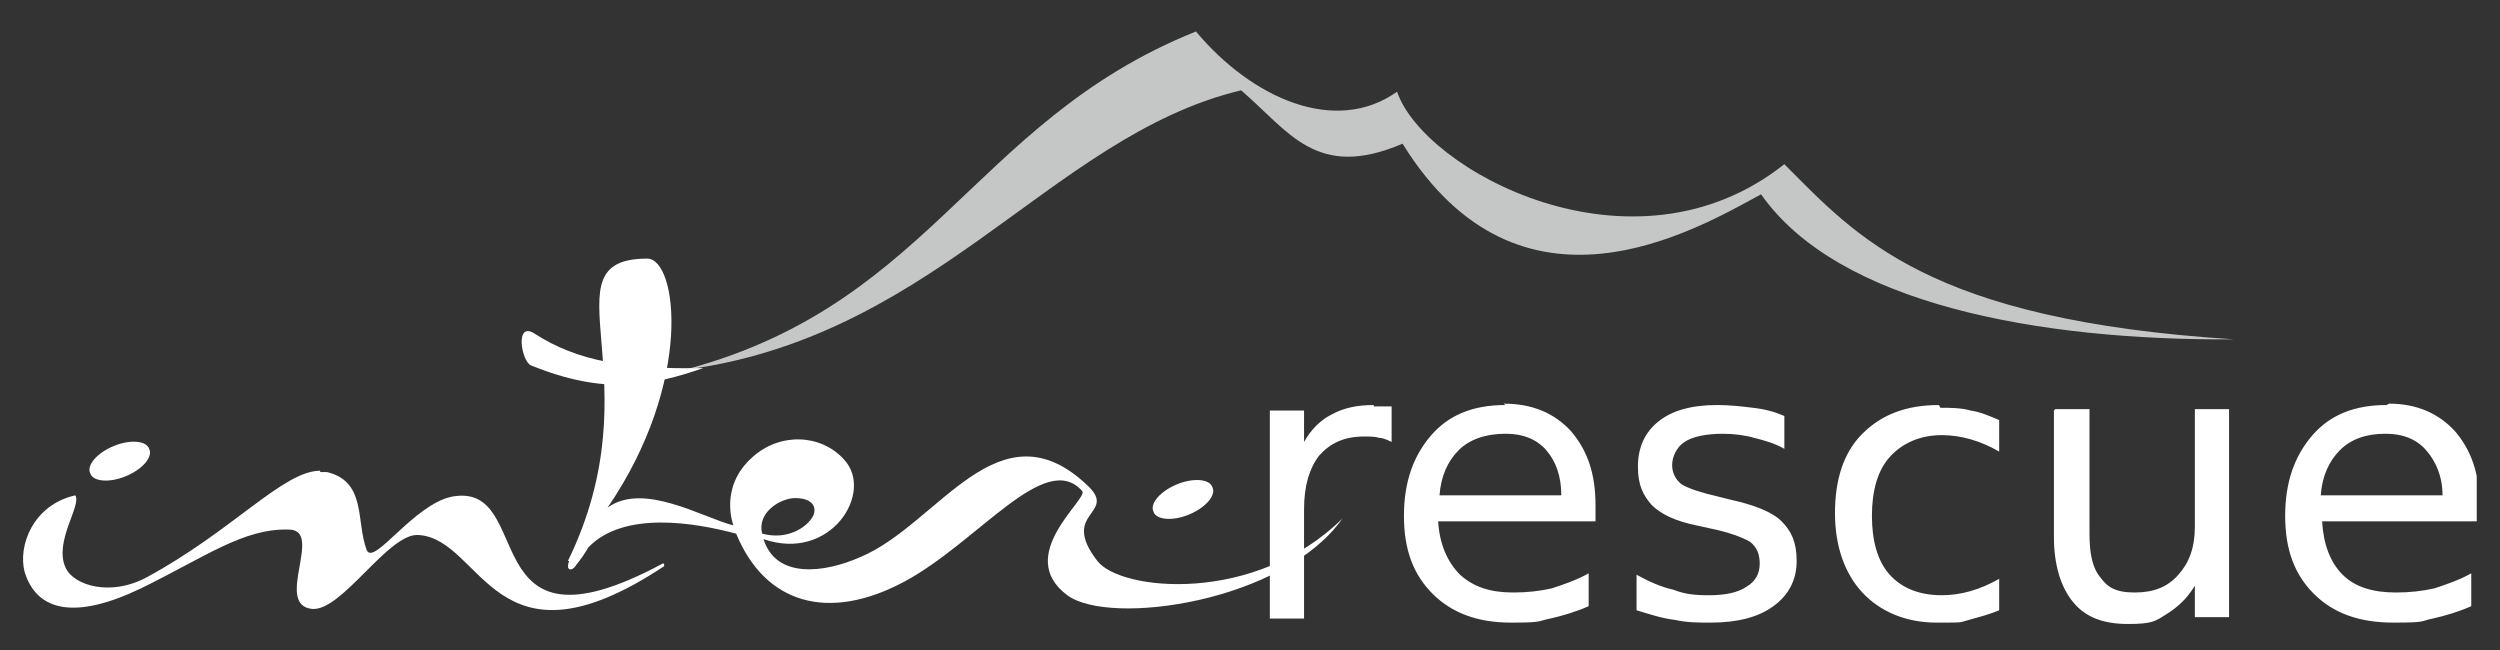 <?xml version="1.0" encoding="UTF-8"?>
<svg xmlns="http://www.w3.org/2000/svg" width="182.7" height="47.5">
  <rect width="100%" height="100%" fill="#333333" stroke="none"/>
  <defs>
    <clipPath id="clippath">
      <path style="fill:none" d="M1.3 2.3H181v47.2H1.3z"></path>
    </clipPath>
    <style>.cls-2,.cls-3,.cls-5{fill-rule:evenodd;fill:#fff}</style>
  </defs>
  <g id="Ebene_1">
    <g style="clip-path:url(#clippath)" id="Hintergrund">
      <g id="Kopie_von_Gruppe4">
        <path id="_path4098" d="M48.5 27.4C67.9 23 70.7 9 87.4 2.3c4.1 4.9 10.2 7.6 14.7 4.4 1.9 5.7 17.2 14.1 28.3 5.3 5.3 5.3 10.5 11.4 32.9 12.8-14.4.1-29-2.6-34.6-10.6-4.8 2.6-17.6 10.2-26.2-3.7-6.3 2.7-8.3-.9-11.8-3.9C76.5 10 68 25.4 48.5 27.2Z" style="fill:#c5c6c6;fill-rule:evenodd"></path>
        <path id="_path4100" class="cls-2" d="M100.4 29.6c-1.2 0-2.2.2-3.1.7-.8.4-1.5 1.1-2 2V30h-2.5v15.2h2.5v-8c0-1.7.4-3 1.1-3.9.8-.9 1.8-1.4 3.3-1.4.4 0 .8 0 1.1.1.3 0 .7.2.9.3v-2.6h-1.3Zm9.6 0c-2.3 0-4.1.7-5.4 2.2-1.3 1.5-2 3.4-2 5.9s.7 4.3 2.1 5.7c1.4 1.4 3.3 2.1 5.7 2.1s1.9-.1 2.9-.3c.9-.2 1.9-.5 2.8-.9v-2.4c-.9.5-1.8.8-2.7 1.1-.9.2-1.8.3-2.8.3-1.7 0-2.9-.4-3.9-1.3-.9-.9-1.5-2.2-1.6-3.9h11.5v-1.2c0-2.3-.6-4-1.8-5.4-1.2-1.3-2.8-2-4.9-2Zm15.5 0c-1.9 0-3.3.4-4.3 1.2-1 .8-1.5 1.9-1.5 3.3s.4 2.1 1 2.8c.7.7 1.8 1.2 3.3 1.5l.9.2c1.5.3 2.5.7 3 1 .5.4.7.9.7 1.6 0 .7-.3 1.3-1 1.7-.6.4-1.5.6-2.7.6s-1.8-.1-2.6-.4c-.9-.2-1.8-.6-2.7-1.1v2.6c1 .3 1.9.6 2.8.7.9.2 1.7.2 2.6.2 2 0 3.5-.4 4.6-1.2 1.1-.8 1.7-1.9 1.7-3.3s-.4-2.2-1.1-2.9c-.7-.7-2-1.2-3.8-1.6l-.8-.2c-1.3-.3-2.2-.6-2.7-.9-.4-.3-.7-.8-.7-1.4s.3-1.3.9-1.7c.6-.4 1.6-.6 2.8-.6.8 0 1.6.1 2.3.3.8.2 1.5.4 2.2.8v-2.4c-.7-.3-1.4-.5-2.3-.6-.8-.1-1.7-.2-2.6-.2Zm16.2 0c-2.4 0-4.2.7-5.6 2.1-1.4 1.4-2 3.4-2 5.8s.7 4.4 2 5.8c1.3 1.4 3.2 2.2 5.4 2.2s1.6 0 2.4-.2c.7-.2 1.5-.4 2.2-.7v-2.3c-.7.4-1.4.7-2.1.9-.7.2-1.4.3-2.1.3-1.6 0-2.9-.5-3.8-1.5-.9-1-1.3-2.5-1.3-4.3s.4-3.3 1.3-4.3 2.2-1.6 3.8-1.6c.7 0 1.4.1 2.1.3.7.2 1.4.5 2.1.9v-2.3c-.7-.3-1.4-.6-2.1-.7-.7-.2-1.5-.2-2.2-.2Zm32.7 0c-2.3 0-4.1.7-5.4 2.2-1.3 1.5-2 3.4-2 5.9s.7 4.3 2.1 5.7c1.4 1.4 3.3 2.1 5.8 2.1s1.9-.1 2.9-.3c.9-.2 1.9-.5 2.8-.9v-2.4c-.9.5-1.8.8-2.7 1.1-.9.2-1.8.3-2.8.3-1.7 0-3-.4-3.9-1.3-.9-.9-1.4-2.2-1.5-3.9h11.5v-1.2c0-2.3-.6-4-1.8-5.4-1.2-1.3-2.8-2-4.8-2Zm-24.3.4v9.2c0 2.1.5 3.7 1.4 4.8.9 1.1 2.2 1.6 4 1.6s2-.2 2.8-.7c.8-.5 1.5-1.1 2.1-2.1v2.3h2.5V29.9h-2.5v8.6c0 1.5-.4 2.6-1.2 3.5-.8.9-1.8 1.3-3.2 1.3s-2-.4-2.5-1.1c-.6-.7-.8-1.8-.8-3.2v-9.1h-2.5Zm-40 1.7c1.2 0 2.2.4 2.9 1.2.7.8 1.1 1.9 1.1 3.3h-8.9c.1-1.4.6-2.5 1.4-3.3.8-.8 2-1.2 3.4-1.2Zm64.3 0c1.2 0 2.2.4 2.9 1.2.7.8 1.2 1.9 1.2 3.3h-8.9c.1-1.4.6-2.5 1.4-3.3.8-.8 1.9-1.2 3.3-1.2Z"></path>
        <path id="_path4102" class="cls-3" d="M88.6 35.6c.3.6-.5 1.5-1.7 2s-2.4.4-2.6-.2c-.3-.6.5-1.5 1.7-2s2.4-.4 2.6.2Z"></path>
        <path id="_path4104" class="cls-5" d="M23.4 34.4c-2.7 0-6.4 4.4-12.7 7.8-2.6 1.4-5.3.6-5.9-.7-.9-1.9 1.2-4.6.7-5.3-3.1.7-4.2 3.7-3.7 5.6.9 2.9 3.7 3.5 8.5 1.2 4.7-2.3 7.5-4.4 10.8-4.3 2.6 0-1.1 5.5 1.7 5.8 2.2.2 5.6-5.6 7.8-5.4 4.7.3 5.5 10.5 17.9 2.3.1-.1 0-.3-.1-.2-14 7.5-9.1-6.1-15.4-4.9-2.8.6-5.7 5.1-6.2 3.9-.8-2.1 0-5-2.9-5.7h-.5Z"></path>
        <path id="_path4108" class="cls-5" d="M55.7 39c-.4-1.6 1.4-2.6 2.4-2.6 1.6 0 1.6 1 1.2 1.5-.4.6-1.7 1.6-3.6 1.1Zm-14.2 2c6.5-13.3-1.9-22.1 5.8-22.1 2.2 0 3.4 9-2.9 18.2 2.6-1.9 6.9.7 9.2 1.3 0 0-1.1-2.8 1.4-5 2-1.8 5-1.7 6.7.2 2.2 2.4-1 7.5-5.9 5.8.9 2.9 4.4 2.5 7.1 1.3 5.7-2.4 10.1-11.4 16.6-5.2 2.2 2.1-2.1 1.9.7 5.5 1.7 2.2 11.5 3.2 17.9-3.1-4.3 6.1-17 7.9-20.1 5.6-3.9-2.9 1.5-7 1.1-7.6-2.7-3.1-7.6 3.7-13 6.6-5.6 3-10.2 1.6-12.3-3.5-3-.8-8.2-1.7-10.8 1-.3.5-.5.8-.9 1.3-.3.5-.8.4-.5-.3Z"></path>
        <path id="_path4110" class="cls-2" d="M39.1 24.4c3.1 2 6.7 2.6 12.3 2.5-3.8 1.3-7.2 2-12.6-.2-.7-.3-1.2-3.3.3-2.3Z"></path>
        <path id="_path2880" class="cls-3" d="M10.9 32.8c.3.6-.5 1.5-1.7 2s-2.4.4-2.6-.2c-.3-.6.5-1.5 1.7-2s2.4-.4 2.6.2Z"></path>
      </g>
    </g>
  </g>
</svg>

